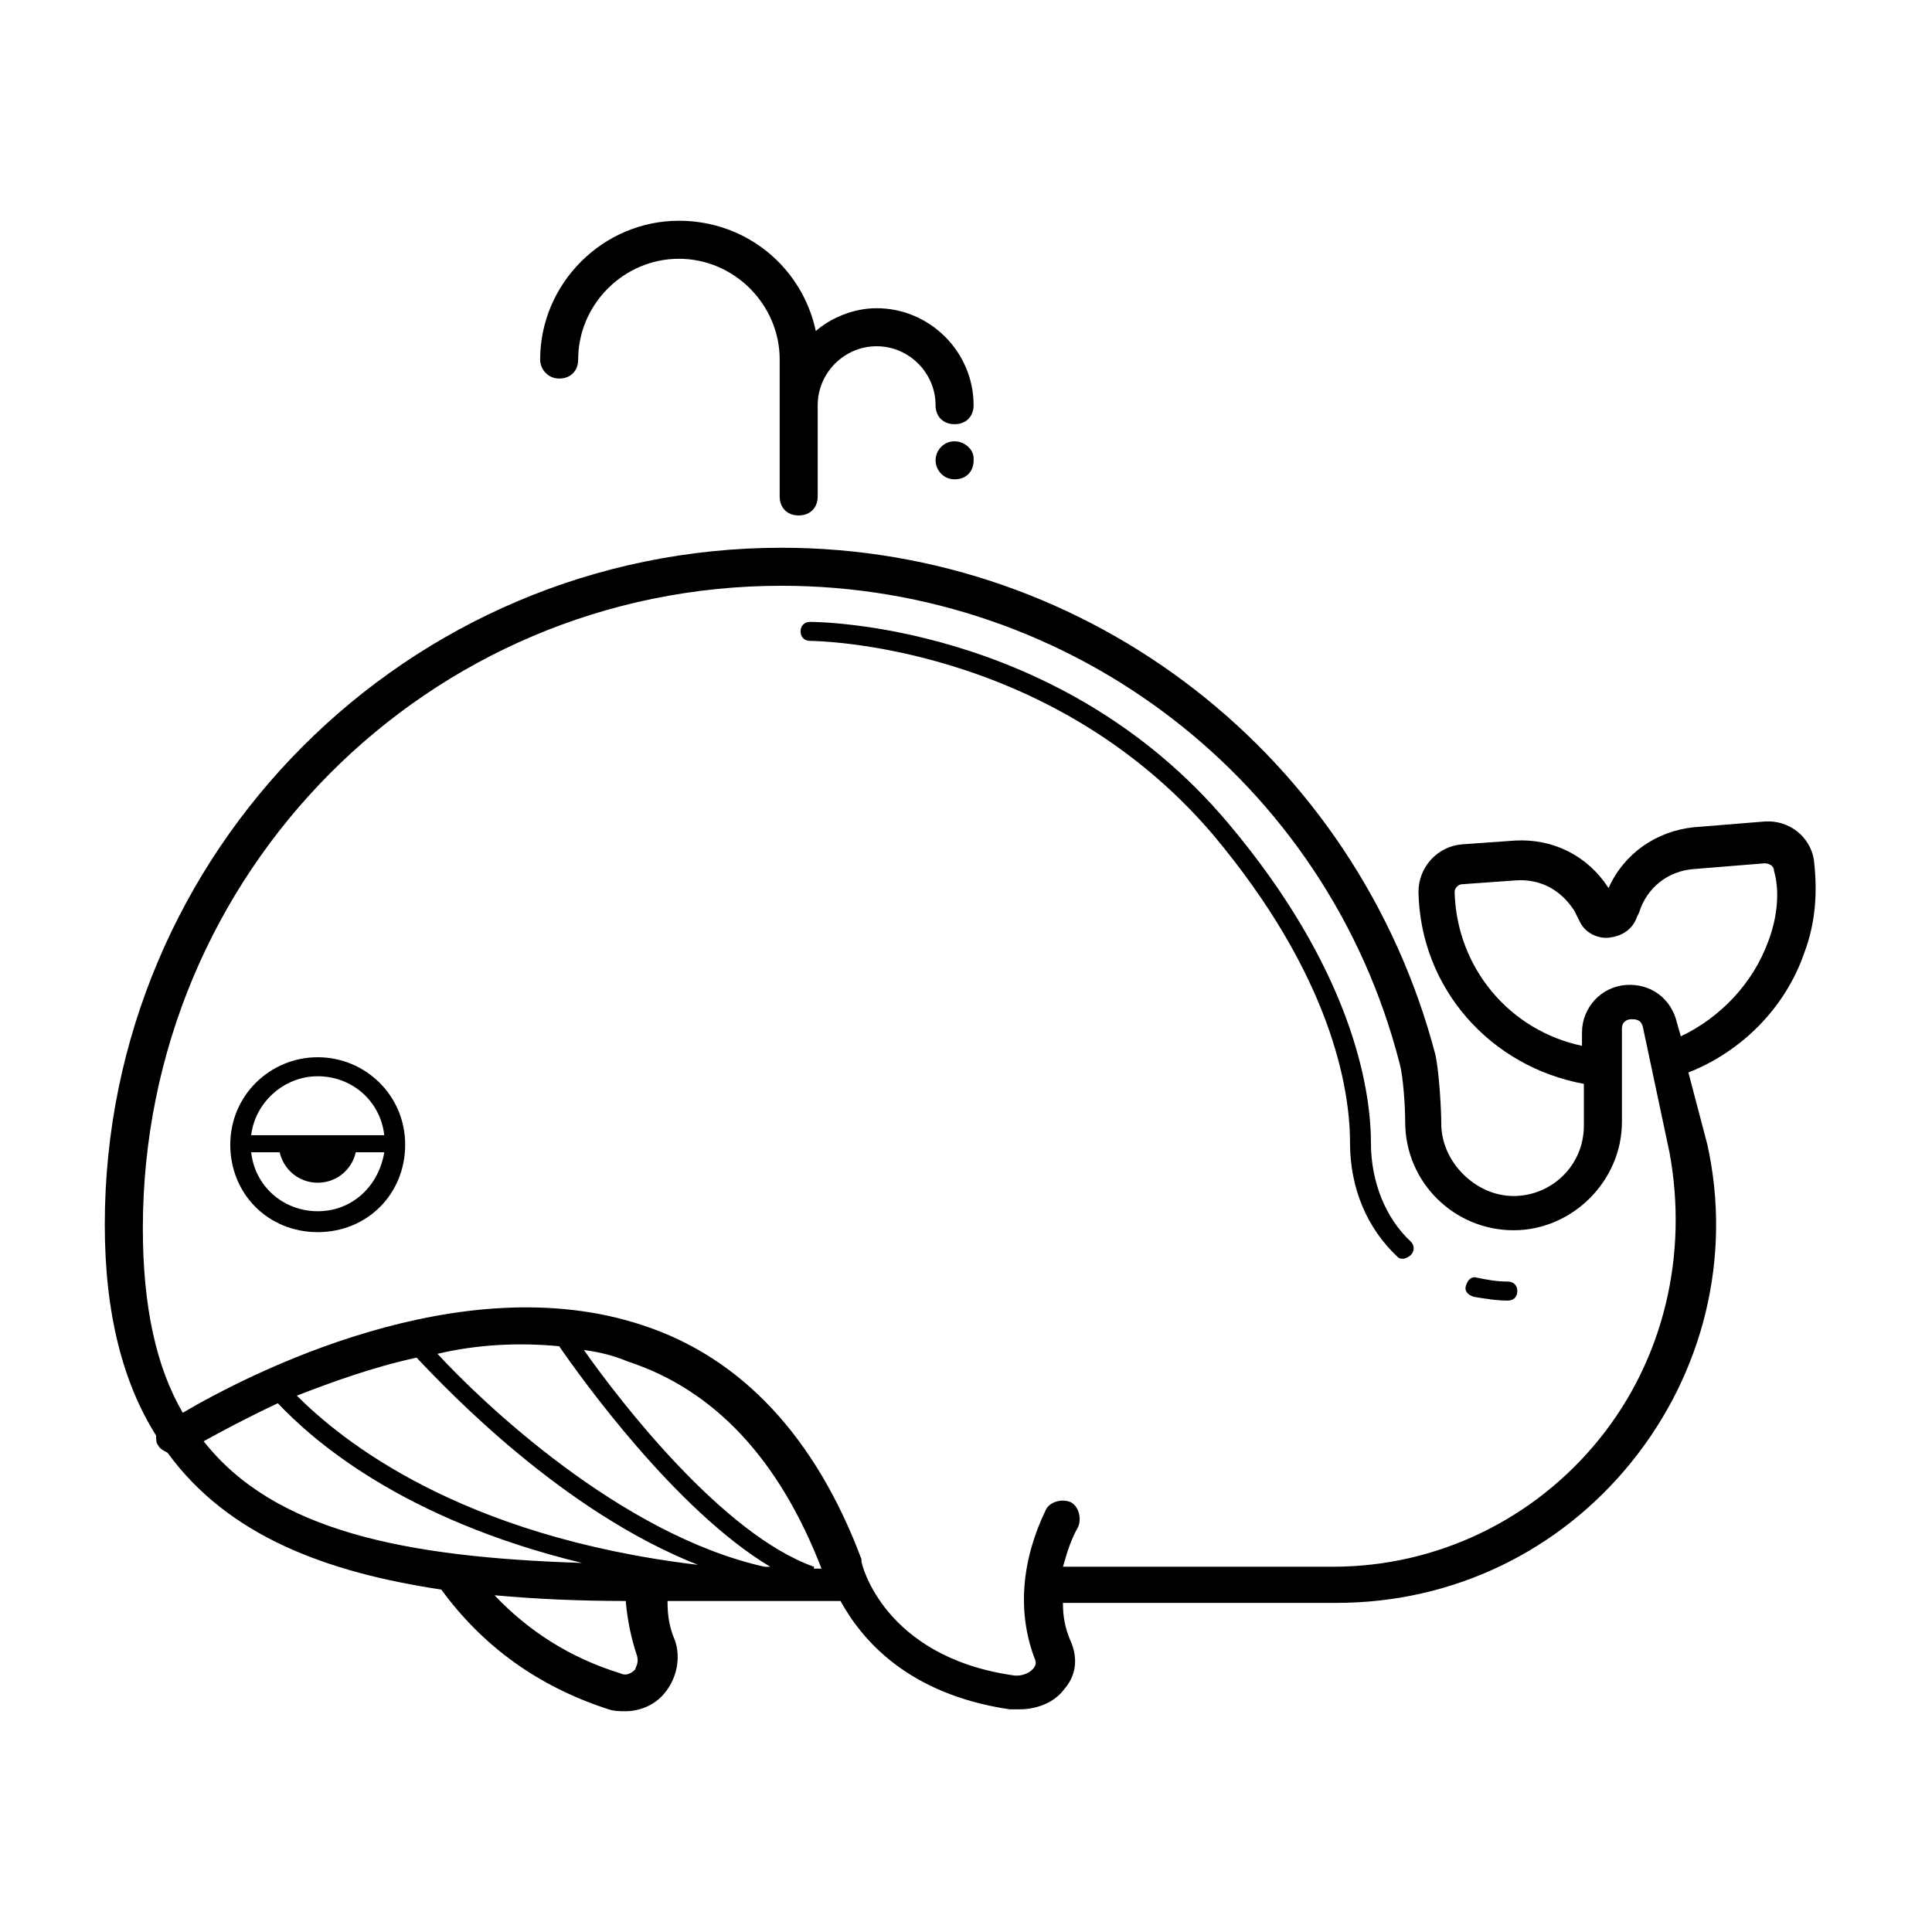 <?xml version="1.0" encoding="UTF-8"?>
<!-- Uploaded to: SVG Repo, www.svgrepo.com, Generator: SVG Repo Mixer Tools -->
<svg fill="#000000" width="800px" height="800px" version="1.1" viewBox="144 144 512 512" xmlns="http://www.w3.org/2000/svg">
 <g>
  <path d="m228.2 424.18c-12.594 0-23.176 10.078-23.176 23.176 0 13.098 10.078 23.176 23.176 23.176 13.098 0 23.176-10.078 23.176-23.176 0-13.098-10.582-23.176-23.176-23.176zm0 40.809c-9.07 0-16.625-6.551-17.633-15.617h7.559c1.008 4.535 5.039 8.062 10.078 8.062s9.07-3.527 10.078-8.062h7.559c-1.52 9.07-8.57 15.617-17.641 15.617zm-17.633-20.152c1.008-8.566 8.566-15.617 17.633-15.617 9.07 0 16.625 6.551 17.633 15.617z"/>
  <path d="m611.6 361.71-18.641 1.512c-10.078 1.008-18.641 7.055-22.672 16.121-5.543-8.566-14.609-13.098-24.688-12.594l-14.105 1.008c-6.551 0.504-11.586 6.047-11.586 12.594 0.504 25.695 19.145 46.352 43.832 50.883v11.082c0 10.578-8.566 18.641-18.641 18.641-10.078 0.004-19.148-9.066-19.148-19.141 0-3.527-0.504-13.098-1.512-18.137-20.652-79.102-91.691-134.52-173.31-134.52-99.25 0-179.36 80.609-179.36 179.36 0 24.184 5.039 42.32 13.602 55.922 0 1.008 0 2.016 0.504 2.519 0.504 1.008 1.512 1.512 2.519 2.016 16.121 22.168 42.32 31.738 72.547 36.273 11.082 15.113 25.695 25.695 44.336 31.738 1.512 0.504 3.023 0.504 4.535 0.504 3.527 0 7.559-1.512 10.078-4.535 3.527-4.031 4.535-9.574 3.023-14.105-1.512-3.527-2.016-6.551-2.016-10.578h18.137 27.707c5.543 10.078 17.633 24.688 44.84 28.719h2.519c5.039 0 9.574-2.016 12.09-5.543 3.023-3.527 3.527-8.062 1.512-12.594-1.512-3.527-2.016-6.551-2.016-10.078h72.547c30.73 0 58.945-13.602 78.09-37.281 19.145-23.68 26.703-54.41 20.152-84.137l-5.035-19.145c14.105-5.543 25.695-17.129 30.73-31.738 3.023-8.062 3.527-16.121 2.519-24.688-1.004-6.047-6.547-10.578-13.098-10.074zm-413.62 164.24c4.535-2.519 11.082-6.047 19.648-10.078 9.07 9.574 32.746 30.73 80.609 42.32-47.359-1.508-81.617-8.562-100.26-32.242zm161.72 33.254c-24.184-8.566-51.387-43.832-60.961-57.434 4.031 0.504 8.062 1.512 11.586 3.023 23.176 7.559 40.305 26.199 51.387 54.914h-2.012zm-67.512-58.441c5.543 8.062 30.73 43.328 55.922 58.441h-1.512c-38.289-8.566-75.066-43.832-86.656-56.426 10.582-2.519 21.664-3.023 32.246-2.016zm-37.785 3.023c8.566 9.07 38.793 40.809 74.562 54.914-63.48-7.559-94.715-33.25-106.3-44.84 9.07-3.527 20.152-7.559 31.742-10.074zm58.441 79.098c0.504 2.016-0.504 3.023-0.504 3.527-0.504 0.504-2.016 2.016-4.031 1.008-13.098-4.031-24.184-11.082-33.25-20.656 11.082 1.008 22.672 1.512 34.762 1.512 0.504 5.539 1.512 10.074 3.023 14.609zm254.93-57.438c-17.129 21.16-42.824 33.754-70.535 33.754l-71.539 0.004c1.008-3.527 2.016-7.055 4.031-10.578 1.008-2.519 0-5.543-2.016-6.551-2.519-1.008-5.543 0-6.551 2.016-6.551 13.602-7.559 27.207-3.023 39.297 0.504 1.008 0.504 2.016-0.504 3.023-1.008 1.008-3.023 2.016-5.543 1.512-33.754-5.039-39.801-29.223-39.801-30.23v-0.504c-12.09-32.242-31.738-53.402-57.938-61.969-48.367-16.121-104.79 13.098-121.92 23.176-7.055-12.09-10.578-28.215-10.578-48.871 0-94.211 75.574-170.29 169.28-170.29 77.082 0 144.59 51.891 163.74 126.46 1.008 3.527 1.512 11.586 1.512 15.617 0 16.121 13.098 28.719 28.719 28.719 15.617 0 28.719-13.098 28.719-28.719v-24.688c0-2.016 1.512-2.519 2.519-2.519 1.008 0 2.519 0 3.023 2.016l7.055 33.25c5.031 27.207-1.516 54.914-18.648 76.074zm44.84-132c-4.031 11.082-12.594 20.152-23.176 25.191l-1.008-3.527c-1.512-6.551-7.055-10.578-13.602-10.078-6.551 0.504-11.586 6.047-11.586 12.594v3.527c-19.145-4.031-33.25-20.656-33.754-40.809 0-1.008 1.008-2.016 2.016-2.016l14.105-1.008c6.551-0.504 12.09 2.519 15.617 8.062l1.512 3.023c1.512 3.023 5.039 4.535 8.062 4.031 3.527-0.504 6.047-2.519 7.055-5.543l0.504-1.008c2.016-6.551 7.559-11.082 14.609-11.586l18.641-1.512c1.008 0 2.519 0.504 2.519 2.016 1.508 5.039 1.004 12.09-1.516 18.641z"/>
  <path d="m543.59 483.63c-3.023 0-5.543-0.504-8.062-1.008-1.512-0.504-2.519 0.504-3.023 2.016s0.504 2.519 2.016 3.023c3.023 0.504 6.047 1.008 9.07 1.008 1.512 0 2.519-1.008 2.519-2.519-0.004-1.516-1.012-2.519-2.519-2.519z"/>
  <path d="m507.31 446.85c0-15.113-5.543-46.352-37.785-84.641-44.84-53.402-109.83-53.402-110.84-53.402-1.512 0-2.519 1.008-2.519 2.519s1.008 2.519 2.519 2.519c1.012 0 63.484 0.504 106.81 51.387 31.234 37.281 36.273 67.008 36.273 81.617 0 12.09 4.535 22.672 12.594 30.23 0.504 0.504 1.008 0.504 1.512 0.504s1.512-0.504 2.016-1.008c1.008-1.008 1.008-2.519 0-3.527-6.547-6.047-10.578-15.617-10.578-26.199z"/>
  <path d="m292.18 244.32c3.023 0 5.039-2.016 5.039-5.039 0-14.609 12.09-26.703 26.703-26.703 14.609 0 26.703 12.09 26.703 26.703v12.09l-0.004 22.676v1.512c0 3.023 2.016 5.039 5.039 5.039 3.023 0 5.039-2.016 5.039-5.039v-24.184c0-8.566 7.055-15.617 15.617-15.617 8.566 0 15.617 7.055 15.617 15.617 0 3.023 2.016 5.039 5.039 5.039 3.023 0 5.039-2.016 5.039-5.039 0-14.105-11.586-25.695-25.695-25.695-6.047 0-12.09 2.519-16.121 6.047-3.527-16.625-18.137-29.223-36.273-29.223-20.152 0-36.777 16.625-36.777 36.777-0.004 2.519 2.012 5.039 5.035 5.039z"/>
  <path d="m396.98 260.95c-3.023 0-5.039 2.519-5.039 5.039s2.016 5.039 5.039 5.039c3.023 0 5.039-2.016 5.039-5.039v-0.504c0-2.519-2.519-4.535-5.039-4.535z"/>
 </g>
</svg>